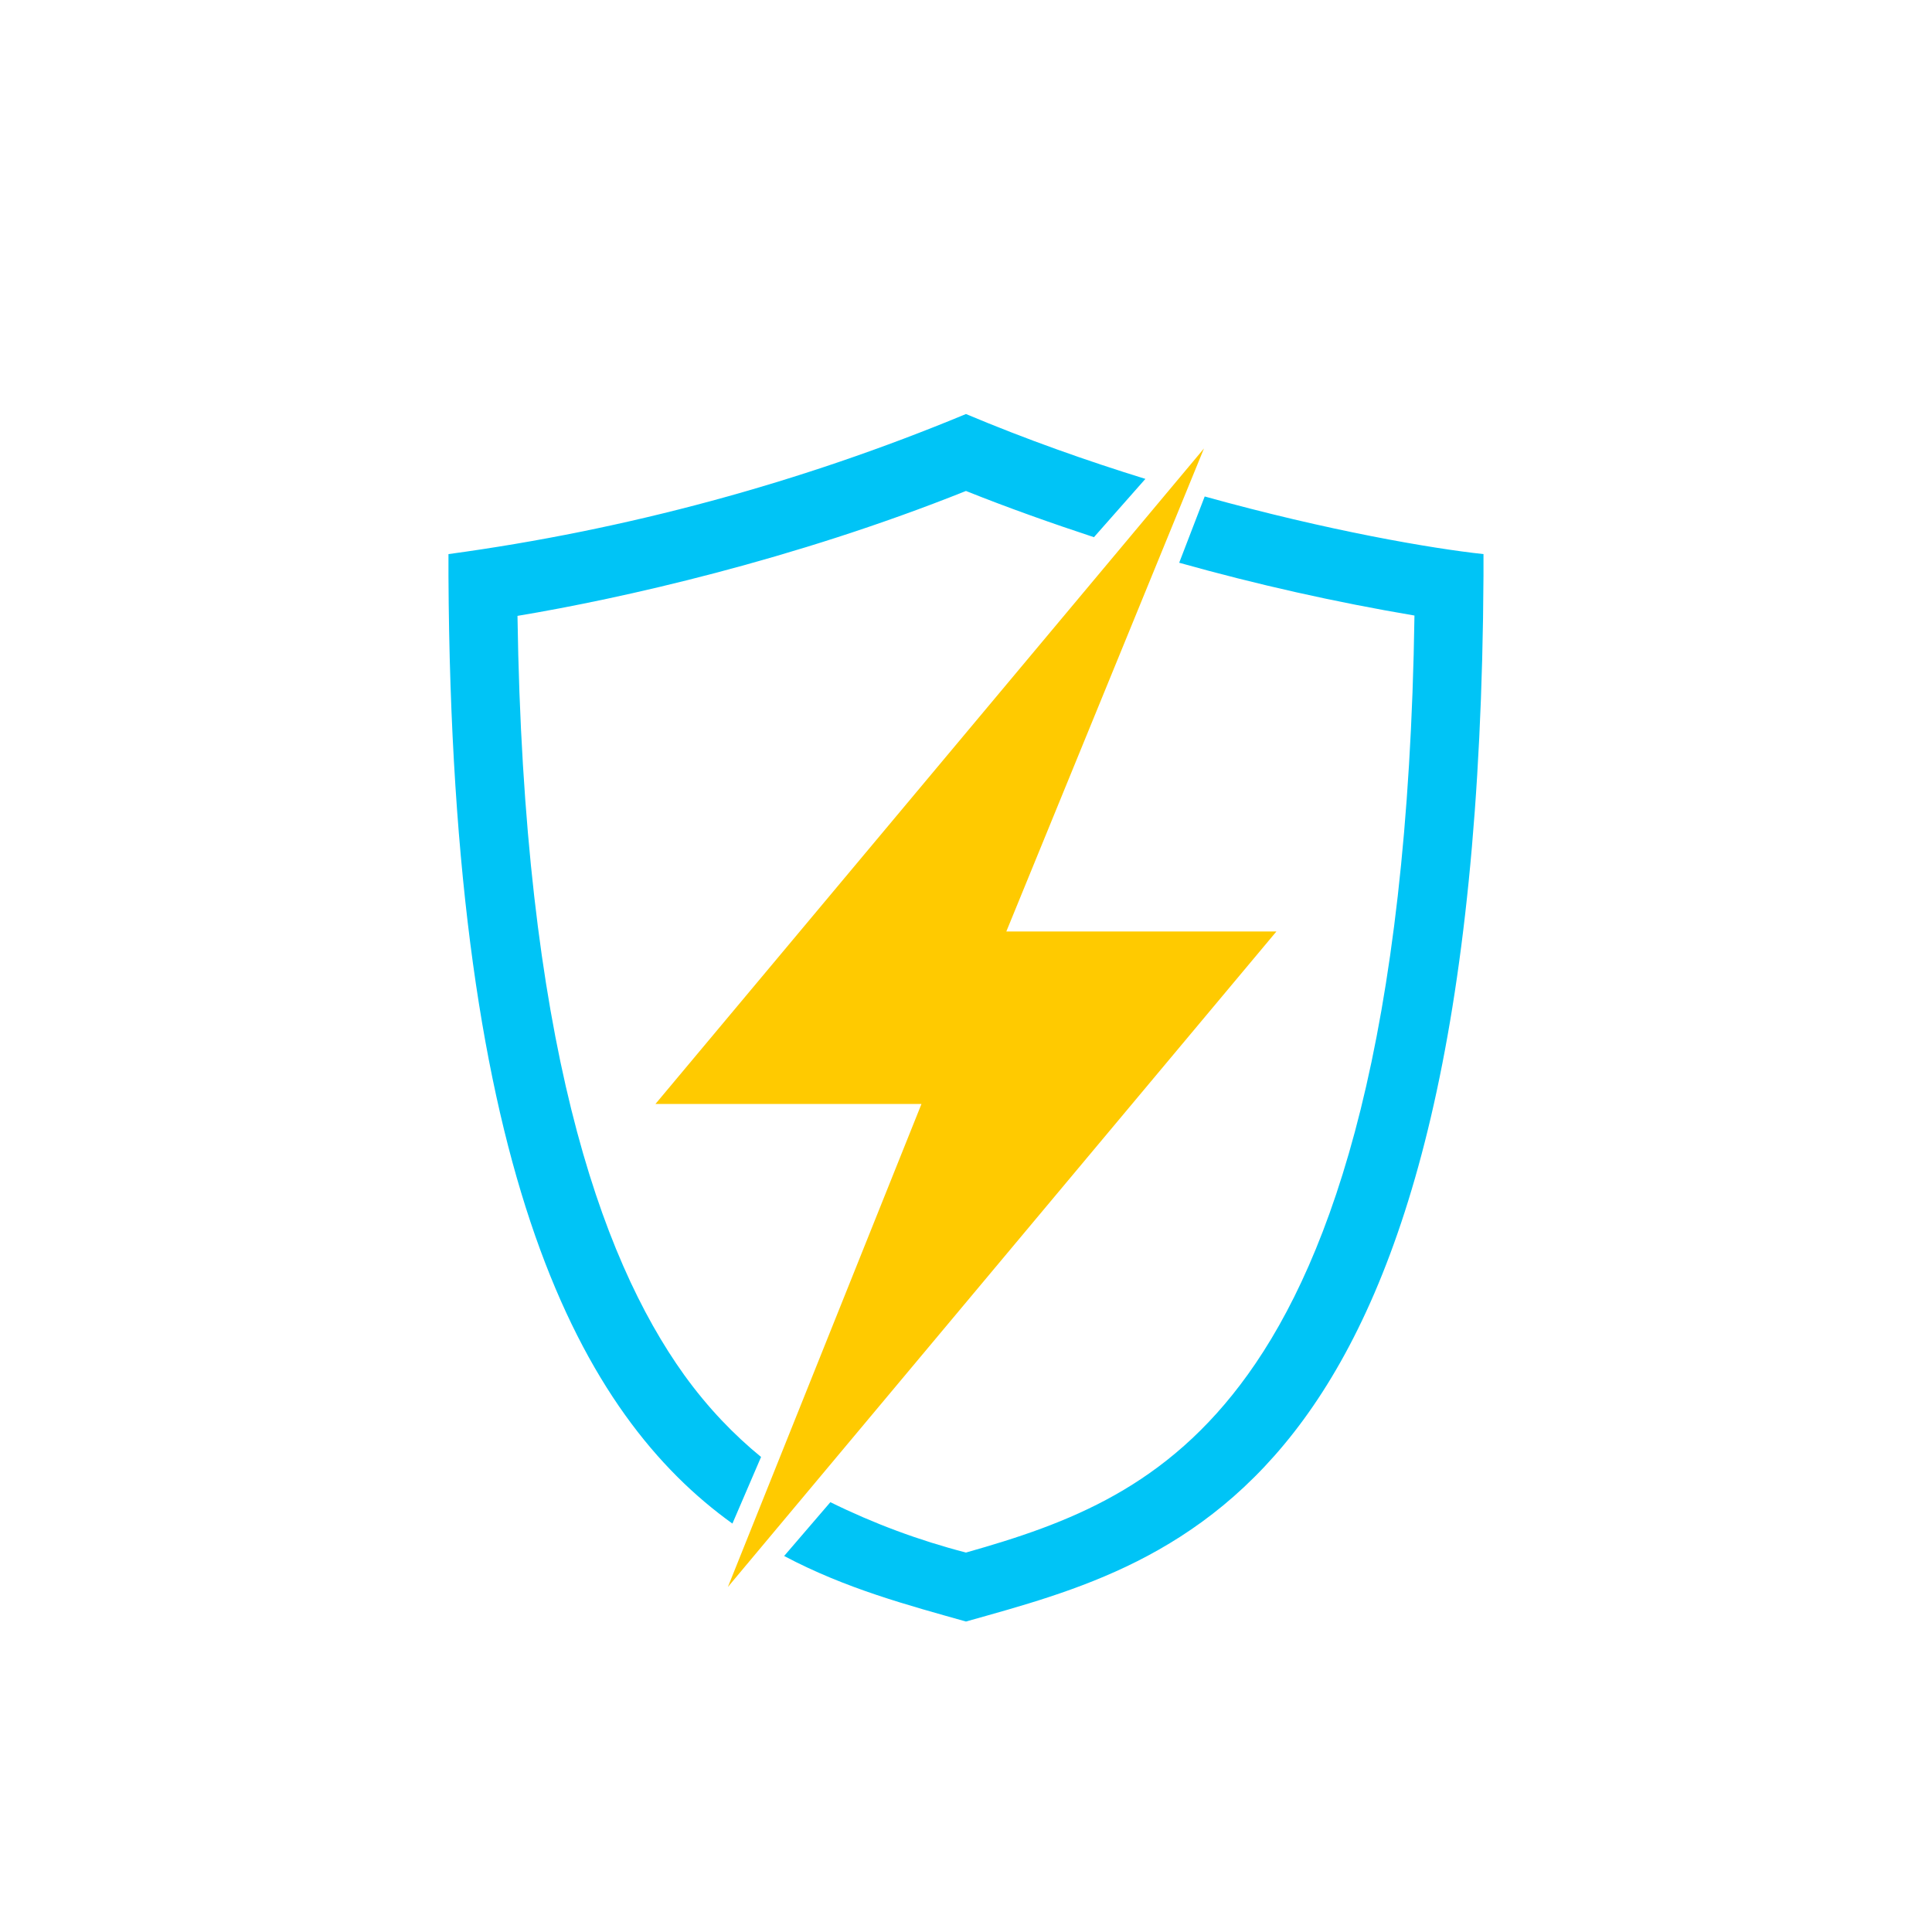 <svg width="40" height="40" viewBox="0 0 40 40" fill="none" xmlns="http://www.w3.org/2000/svg">
<path d="M13.57 22.857L24.927 9.285L20.835 19.285H26.427L15.07 32.857L19.078 22.857H13.57Z" fill="#FFCA00"/>
<path d="M24.942 10.279C27.514 10.994 29.657 11.358 30.714 11.472V11.922C30.614 30.879 24.464 32.315 19.999 33.572C18.814 33.237 17.514 32.894 16.235 32.215L17.192 31.101C18.09 31.544 19.03 31.893 19.999 32.144C22.121 31.544 24.157 30.794 25.835 28.458C27.592 26.015 29.157 21.501 29.285 12.744C27.643 12.466 26.017 12.101 24.414 11.651L24.942 10.279ZM19.999 8.572C21.257 9.101 22.514 9.544 23.714 9.915L22.649 11.122C21.785 10.837 20.892 10.522 19.999 10.165C16.428 11.594 12.857 12.394 10.714 12.751C10.842 21.501 12.407 26.015 14.164 28.465C14.664 29.158 15.199 29.708 15.757 30.165L15.164 31.544C12.049 29.308 9.349 24.429 9.285 11.922V11.472C12.967 10.972 16.568 9.997 19.999 8.572Z" fill="#00C4F6"/>
</svg>
